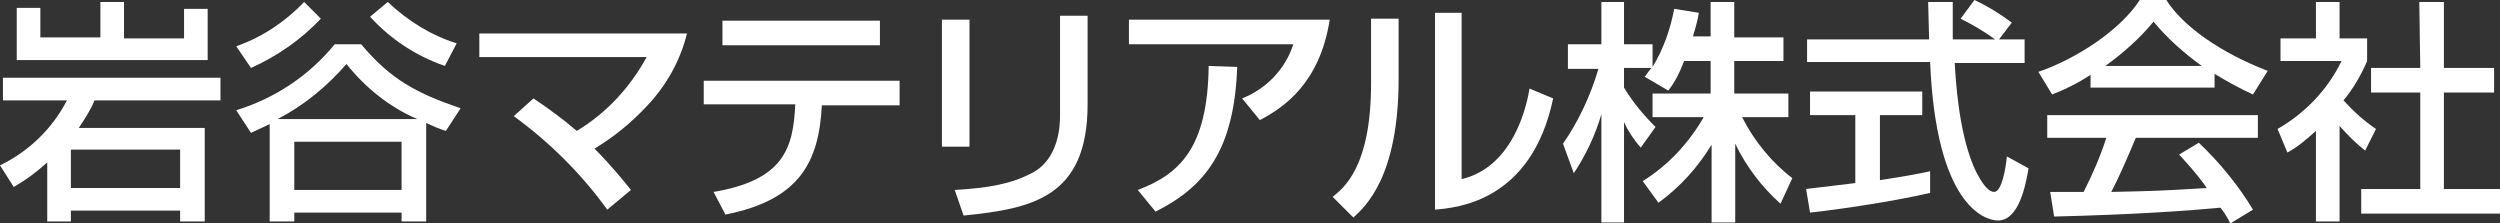 <?xml version="1.0" encoding="utf-8"?>
<!-- Generator: Adobe Illustrator 25.0.1, SVG Export Plug-In . SVG Version: 6.00 Build 0)  -->
<svg version="1.1" id="レイヤー_1" xmlns="http://www.w3.org/2000/svg" xmlns:xlink="http://www.w3.org/1999/xlink" x="0px"
	 y="0px" viewBox="0 0 254 22.7" style="enable-background:new 0 0 254 22.7;" xml:space="preserve">
<rect x="0" y="0" width="254" height="22.7" fill="#333333" stroke="none"/>
<style type="text/css">
	.st0{fill:#FFFFFF;}
</style>
<g id="レイヤー_2_1_">
	<g id="レイヤー_1-2">
		<path class="st0" d="M4.8,16.5c-1.1,1-2.2,1.8-3.4,2.5L0,16.8c2.9-1.4,5.3-3.7,6.8-6.6H0.3V7.9h22.1v2.3H9.6c-0.4,1-1,1.9-1.6,2.8
			h12.8v9.5h-2.5v-1.1H7.2v1.1H4.8V16.5z M4.1,0.8v3h6.1V0.2h2.4v3.7h6.1v-3h2.4v5.2H1.7V0.8H4.1z M7.2,15.2v3.9h11.1v-3.9H7.2z"/>
		<path class="st0" d="M45.3,13.3c-0.7-0.2-1.3-0.5-2-0.8v10h-2.5v-0.9H29.9v0.9h-2.5v-9.9c-1,0.5-1.3,0.6-1.9,0.9l-1.5-2.3
			c3.9-1.2,7.4-3.5,10-6.7h2.7c3,3.6,5.7,5,10.1,6.5L45.3,13.3z M32.6,1.9c-2,2.1-4.4,3.8-7.1,5L24,4.7c2.6-0.9,5-2.5,6.9-4.5
			L32.6,1.9z M42.4,12.1c-2.8-1.2-5.3-3.2-7.2-5.6c-2,2.3-4.3,4.2-7,5.6H42.4z M29.9,14.4v4.9h10.9v-4.9H29.9z M45.2,6.7
			c-2.9-1-5.5-2.7-7.6-5l1.8-1.5c2,1.9,4.4,3.4,7,4.2L45.2,6.7z"/>
		<path class="st0" d="M61.7,21.3c-2.6-3.6-5.8-6.8-9.5-9.5l2-1.8c1.5,1,3,2.1,4.4,3.3c3-1.8,5.4-4.4,7.1-7.5h-17V3.4h21.1
			c-0.7,2.8-2.1,5.3-4.1,7.4c-1.6,1.7-3.3,3.1-5.3,4.3c1.7,1.7,2.9,3.2,3.7,4.2L61.7,21.3z"/>
		<path class="st0" d="M91.4,8.2v2.5h-7.9c-0.3,5.7-2.2,9.6-9.8,11.1l-1.2-2.3c7.1-1.2,8.1-4.4,8.3-8.9h-9.3V8.2H91.4z M89.4,2.1
			v2.5h-16V2.1L89.4,2.1z"/>
		<path class="st0" d="M98.5,14.9h-2.8V2h2.8V14.9z M110.5,10.6c0,9.5-5.7,10.6-12.6,11.3L97,19.3c3.4-0.2,5.7-0.6,7.8-1.7
			c2.8-1.4,2.9-4.9,2.9-5.8V1.6h2.8L110.5,10.6z"/>
		<path class="st0" d="M135.1,2c-1,6.4-4.6,8.9-7.1,10.2l-1.8-2.2c2.5-1,4.4-3,5.2-5.5h-16.7V2H135.1z M115.6,19.3
			c4.2-1.6,7.1-4.2,7.2-12.6l2.9,0.1c-0.3,8.5-3.3,12.2-8.3,14.7L115.6,19.3z"/>
		<path class="st0" d="M142.1,8c0,10-3.4,13-4.6,14.1l-2.1-2.1c1.1-0.9,3.9-3,3.9-11.5V1.9h2.8L142.1,8z M148.5,18.2
			c5.5-1.3,6.7-8,6.9-9.2l2.4,1c-2.2,10.5-9.8,11.1-12,11.3v-20h2.7L148.5,18.2z"/>
		<path class="st0" d="M171.1,6.2c-0.4,1.1-0.9,2.1-1.6,3l-2.4-1.4c0.2-0.2,0.4-0.6,0.7-0.9H165v2c0.9,1.5,2,2.8,3.2,4l-1.5,2.1
			c-0.7-0.8-1.3-1.7-1.7-2.6v10.2h-2.3v-11c-0.6,2.1-1.6,4.2-2.8,6l-1.1-3c1.6-2.3,2.8-4.9,3.6-7.6h-3.1V4.5h3.4V0.2h2.3v4.3h2.9
			v2.3c1.1-1.8,1.8-3.8,2.2-5.9l2.5,0.4c-0.1,0.7-0.3,1.4-0.6,2.4h1.8V0.2h2.4v3.6h5v2.4h-5v3.3h5.5v2.4h-4.7c1.2,2.4,3,4.6,5.1,6.2
			l-1.2,2.6c-1.9-1.7-3.5-3.8-4.6-6.1v8h-2.4v-7.9c-1.4,2.3-3.2,4.3-5.4,5.9l-1.6-2.2c2.6-1.6,4.7-3.9,6.2-6.5h-5.2V9.5h5.9V6.2
			H171.1z"/>
		<path class="st0" d="M203.1,4h2.6v2.4h-7.1c0.1,1.8,0.4,6.7,1.8,10.2c0.1,0.3,1.2,2.9,2.2,2.9c0.8,0,1.2-2.5,1.3-3.6l2.2,1.2
			c-0.3,1.8-1,5.3-3.1,5.3c-1.4,0-6.3-1.6-6.9-16.1h-12.5V4H196c0-0.5-0.1-3.2-0.1-3.8h2.5c0,1.5,0,2.8,0,3.8h4.3
			c-1.1-0.8-2.3-1.5-3.5-2.1l1.4-1.9c1.3,0.6,2.6,1.4,3.8,2.3L203.1,4z M183.5,19.2l5-0.6v-6.9h-4.6V9.3h11.4v2.4H191v6.6
			c2.7-0.4,4.2-0.7,5.1-0.9v2.2c-3.9,0.9-9.4,1.7-12.2,2L183.5,19.2z"/>
		<path class="st0" d="M212.4,7.6c-1.2,0.8-2.6,1.5-3.9,2l-1.4-2.3c3.8-1.3,8.3-4.2,10.3-7.3h2.7c1.7,2.7,5.6,5.4,10.3,7.2l-1.5,2.4
			c-1.3-0.6-2.6-1.3-3.9-2.1v1.4h-12.6V7.6z M226.6,22.7c-0.3-0.6-0.6-1.1-1-1.6c-3.2,0.3-8.6,0.7-16.9,0.9l-0.4-2.5
			c0.5,0,2.7,0,3.4,0c0.9-1.8,1.7-3.6,2.3-5.5H208v-2.3h21.4V14H217c-0.8,1.9-1.7,4-2.5,5.5c4.4-0.1,4.9-0.1,9.7-0.4
			c-0.8-1.2-1.8-2.3-2.8-3.4l2-1.2c2.1,2,4,4.3,5.5,6.8L226.6,22.7z M223.7,6.7c-1.8-1.3-3.5-2.8-4.9-4.5c-1.4,1.7-3.1,3.2-4.9,4.5
			H223.7z"/>
		<path class="st0" d="M237.7,22.5h-2.4v-9.2c-0.9,0.8-1.8,1.6-2.9,2.2l-1-2.4c2.8-1.6,5.1-4,6.5-6.9h-6.2V3.9h3.6V0.2h2.4v3.7h2.8
			v2.3c-0.6,1.4-1.4,2.8-2.4,4c1,1.1,2.1,2.1,3.3,2.9l-1.1,2.2c-0.9-0.7-1.8-1.6-2.6-2.5V22.5z M245.8,0.2h2.5v6.7h5.1v2.5h-5.1v9.8
			h5.7v2.5h-14.1v-2.5h6V9.4h-5V6.9h5L245.8,0.2z"/>
	</g>
</g>
</svg>
